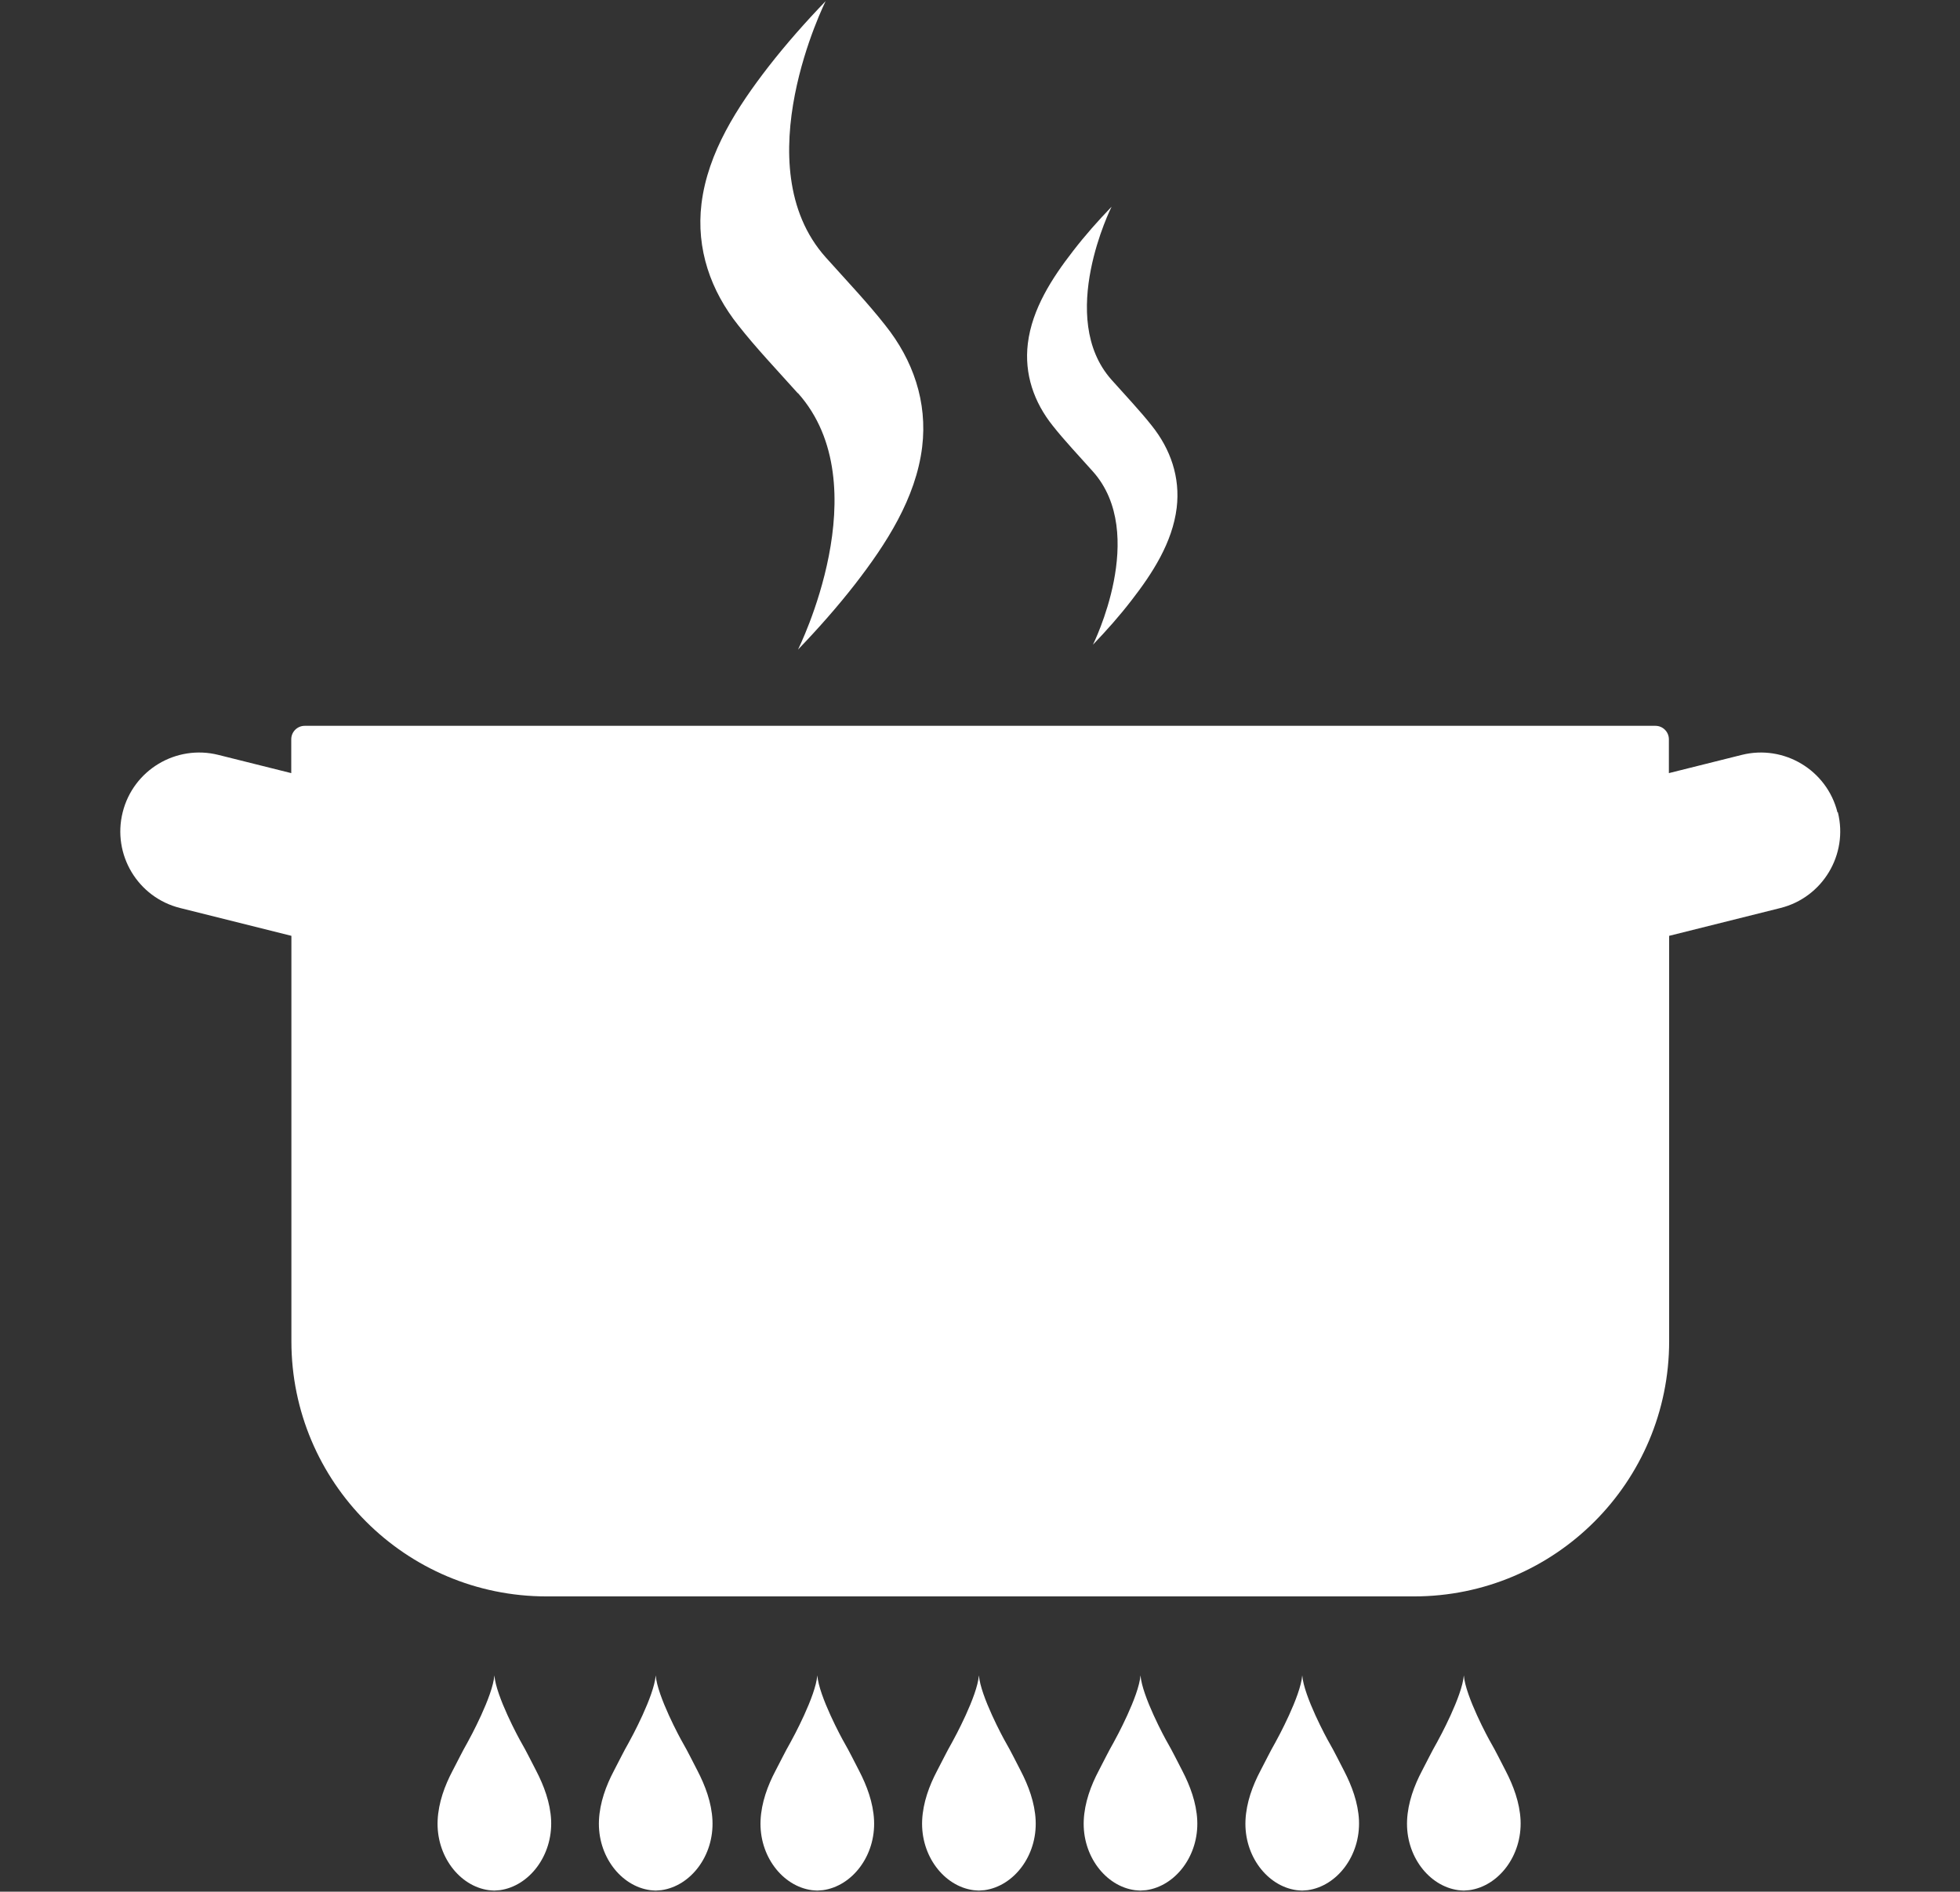 <?xml version="1.0" encoding="UTF-8"?><svg id="_イヤー_2" xmlns="http://www.w3.org/2000/svg" width="143" height="138" viewBox="0 0 143 138"><rect x="0" y="0" width="143" height="138" fill="#333333" stroke="none"/><defs><style>.cls-1{fill:#fff;}.cls-2{fill:none;}</style></defs><g id="_定デザイン"><g><g><g><path class="cls-1" d="M134.06,59.26h0c-.77-3.08-3.9-4.96-6.98-4.19l-5.32,1.33v-2.47c0-.54-.44-.98-.98-.98H22.23c-.54,0-.98,.44-.98,.98v2.47l-5.32-1.33c-3.08-.77-6.21,1.1-6.98,4.19h0c-.77,3.08,1.1,6.21,4.19,6.98l8.12,2.03v29.57c0,10.28,8.33,18.62,18.62,18.62h63.28c10.28,0,18.62-8.33,18.62-18.62v-29.57l8.12-2.03c3.08-.77,4.96-3.9,4.19-6.98Z"/><path class="cls-1" d="M58.22,28.68c6,6.72,0,18.71,0,18.71,1.46-1.52,2.87-3.11,4.17-4.78,2.26-2.92,4.43-6.25,4.89-10,.4-3.3-.67-6.35-2.69-8.88h0c-1.27-1.62-2.79-3.22-4.34-4.95C54.24,12.07,60.24,.08,60.24,.08c-1.46,1.52-2.87,3.11-4.17,4.78-2.26,2.92-4.43,6.25-4.89,10-.4,3.3,.67,6.35,2.69,8.88,1.27,1.62,2.79,3.22,4.34,4.95Z"/><path class="cls-1" d="M79.74,34.4c4.05,4.54,0,12.63,0,12.63,.99-1.03,1.94-2.1,2.81-3.23,1.53-1.97,2.99-4.22,3.3-6.75,.27-2.23-.45-4.29-1.82-6h0c-.86-1.09-1.89-2.17-2.93-3.34-4.05-4.54,0-12.63,0-12.63-.99,1.03-1.94,2.1-2.81,3.23-1.53,1.97-2.99,4.22-3.3,6.75-.27,2.23,.45,4.29,1.82,6,.86,1.09,1.89,2.17,2.93,3.34Z"/></g><path class="cls-1" d="M106.79,137.92s.39-.03,.41-.03c2.14-.3,3.85-2.51,3.74-5.1-.06-1.29-.53-2.53-1.09-3.61-.36-.69-.7-1.39-1.08-2.05-.19-.32-1.85-3.39-1.97-4.91-.12,1.52-1.79,4.59-1.97,4.91-.38,.66-.72,1.37-1.08,2.05-.57,1.08-1.03,2.32-1.09,3.61-.12,2.6,1.6,4.81,3.74,5.1,.02,0,.41,.04,.41,.03Z"/><path class="cls-1" d="M95,137.92s.39-.03,.41-.03c2.14-.3,3.85-2.51,3.74-5.1-.06-1.29-.53-2.53-1.09-3.61-.36-.69-.7-1.39-1.08-2.05-.19-.32-1.85-3.39-1.97-4.91-.12,1.52-1.79,4.59-1.97,4.91-.38,.66-.72,1.37-1.08,2.05-.57,1.08-1.03,2.32-1.09,3.61-.12,2.6,1.6,4.81,3.73,5.1,.02,0,.41,.04,.41,.03Z"/><path class="cls-1" d="M83.21,137.92s.39-.03,.41-.03c2.14-.3,3.85-2.51,3.73-5.1-.06-1.29-.53-2.53-1.09-3.61-.36-.69-.7-1.39-1.08-2.05-.19-.32-1.85-3.39-1.97-4.91-.12,1.52-1.79,4.59-1.97,4.91-.38,.66-.72,1.37-1.08,2.05-.57,1.08-1.03,2.32-1.09,3.61-.12,2.6,1.6,4.81,3.73,5.1,.02,0,.41,.04,.41,.03Z"/><path class="cls-1" d="M71.42,137.92s.39-.03,.41-.03c2.14-.3,3.85-2.51,3.73-5.1-.06-1.29-.53-2.53-1.09-3.61-.36-.69-.7-1.39-1.08-2.05-.19-.32-1.85-3.39-1.97-4.91-.12,1.52-1.79,4.59-1.97,4.91-.38,.66-.72,1.37-1.08,2.05-.57,1.08-1.03,2.32-1.09,3.61-.12,2.6,1.6,4.81,3.74,5.1,.02,0,.41,.04,.41,.03Z"/><path class="cls-1" d="M59.63,137.92s.39-.03,.41-.03c2.14-.3,3.85-2.51,3.73-5.1-.06-1.29-.53-2.53-1.09-3.61-.36-.69-.7-1.39-1.08-2.05-.19-.32-1.85-3.39-1.97-4.91-.12,1.52-1.79,4.59-1.97,4.91-.38,.66-.72,1.37-1.08,2.05-.57,1.08-1.03,2.32-1.09,3.61-.12,2.6,1.6,4.81,3.74,5.1,.02,0,.41,.04,.41,.03Z"/><path class="cls-1" d="M47.84,137.92s.39-.03,.41-.03c2.14-.3,3.85-2.51,3.73-5.1-.06-1.29-.53-2.53-1.09-3.61-.36-.69-.7-1.39-1.08-2.05-.19-.32-1.85-3.39-1.97-4.91-.12,1.52-1.79,4.59-1.97,4.91-.38,.66-.72,1.37-1.08,2.05-.57,1.08-1.03,2.32-1.09,3.61-.12,2.6,1.6,4.81,3.74,5.1,.02,0,.41,.04,.41,.03Z"/><path class="cls-1" d="M36.06,137.92s.39-.03,.41-.03c2.14-.3,3.85-2.51,3.74-5.1-.06-1.29-.53-2.53-1.09-3.61-.36-.69-.7-1.39-1.08-2.05-.19-.32-1.85-3.39-1.97-4.91-.12,1.52-1.79,4.59-1.97,4.91-.38,.66-.72,1.37-1.08,2.05-.57,1.08-1.03,2.32-1.09,3.61-.12,2.6,1.6,4.81,3.73,5.1,.02,0,.41,.04,.41,.03Z"/></g><rect class="cls-2" width="143" height="138"/></g></g></svg>